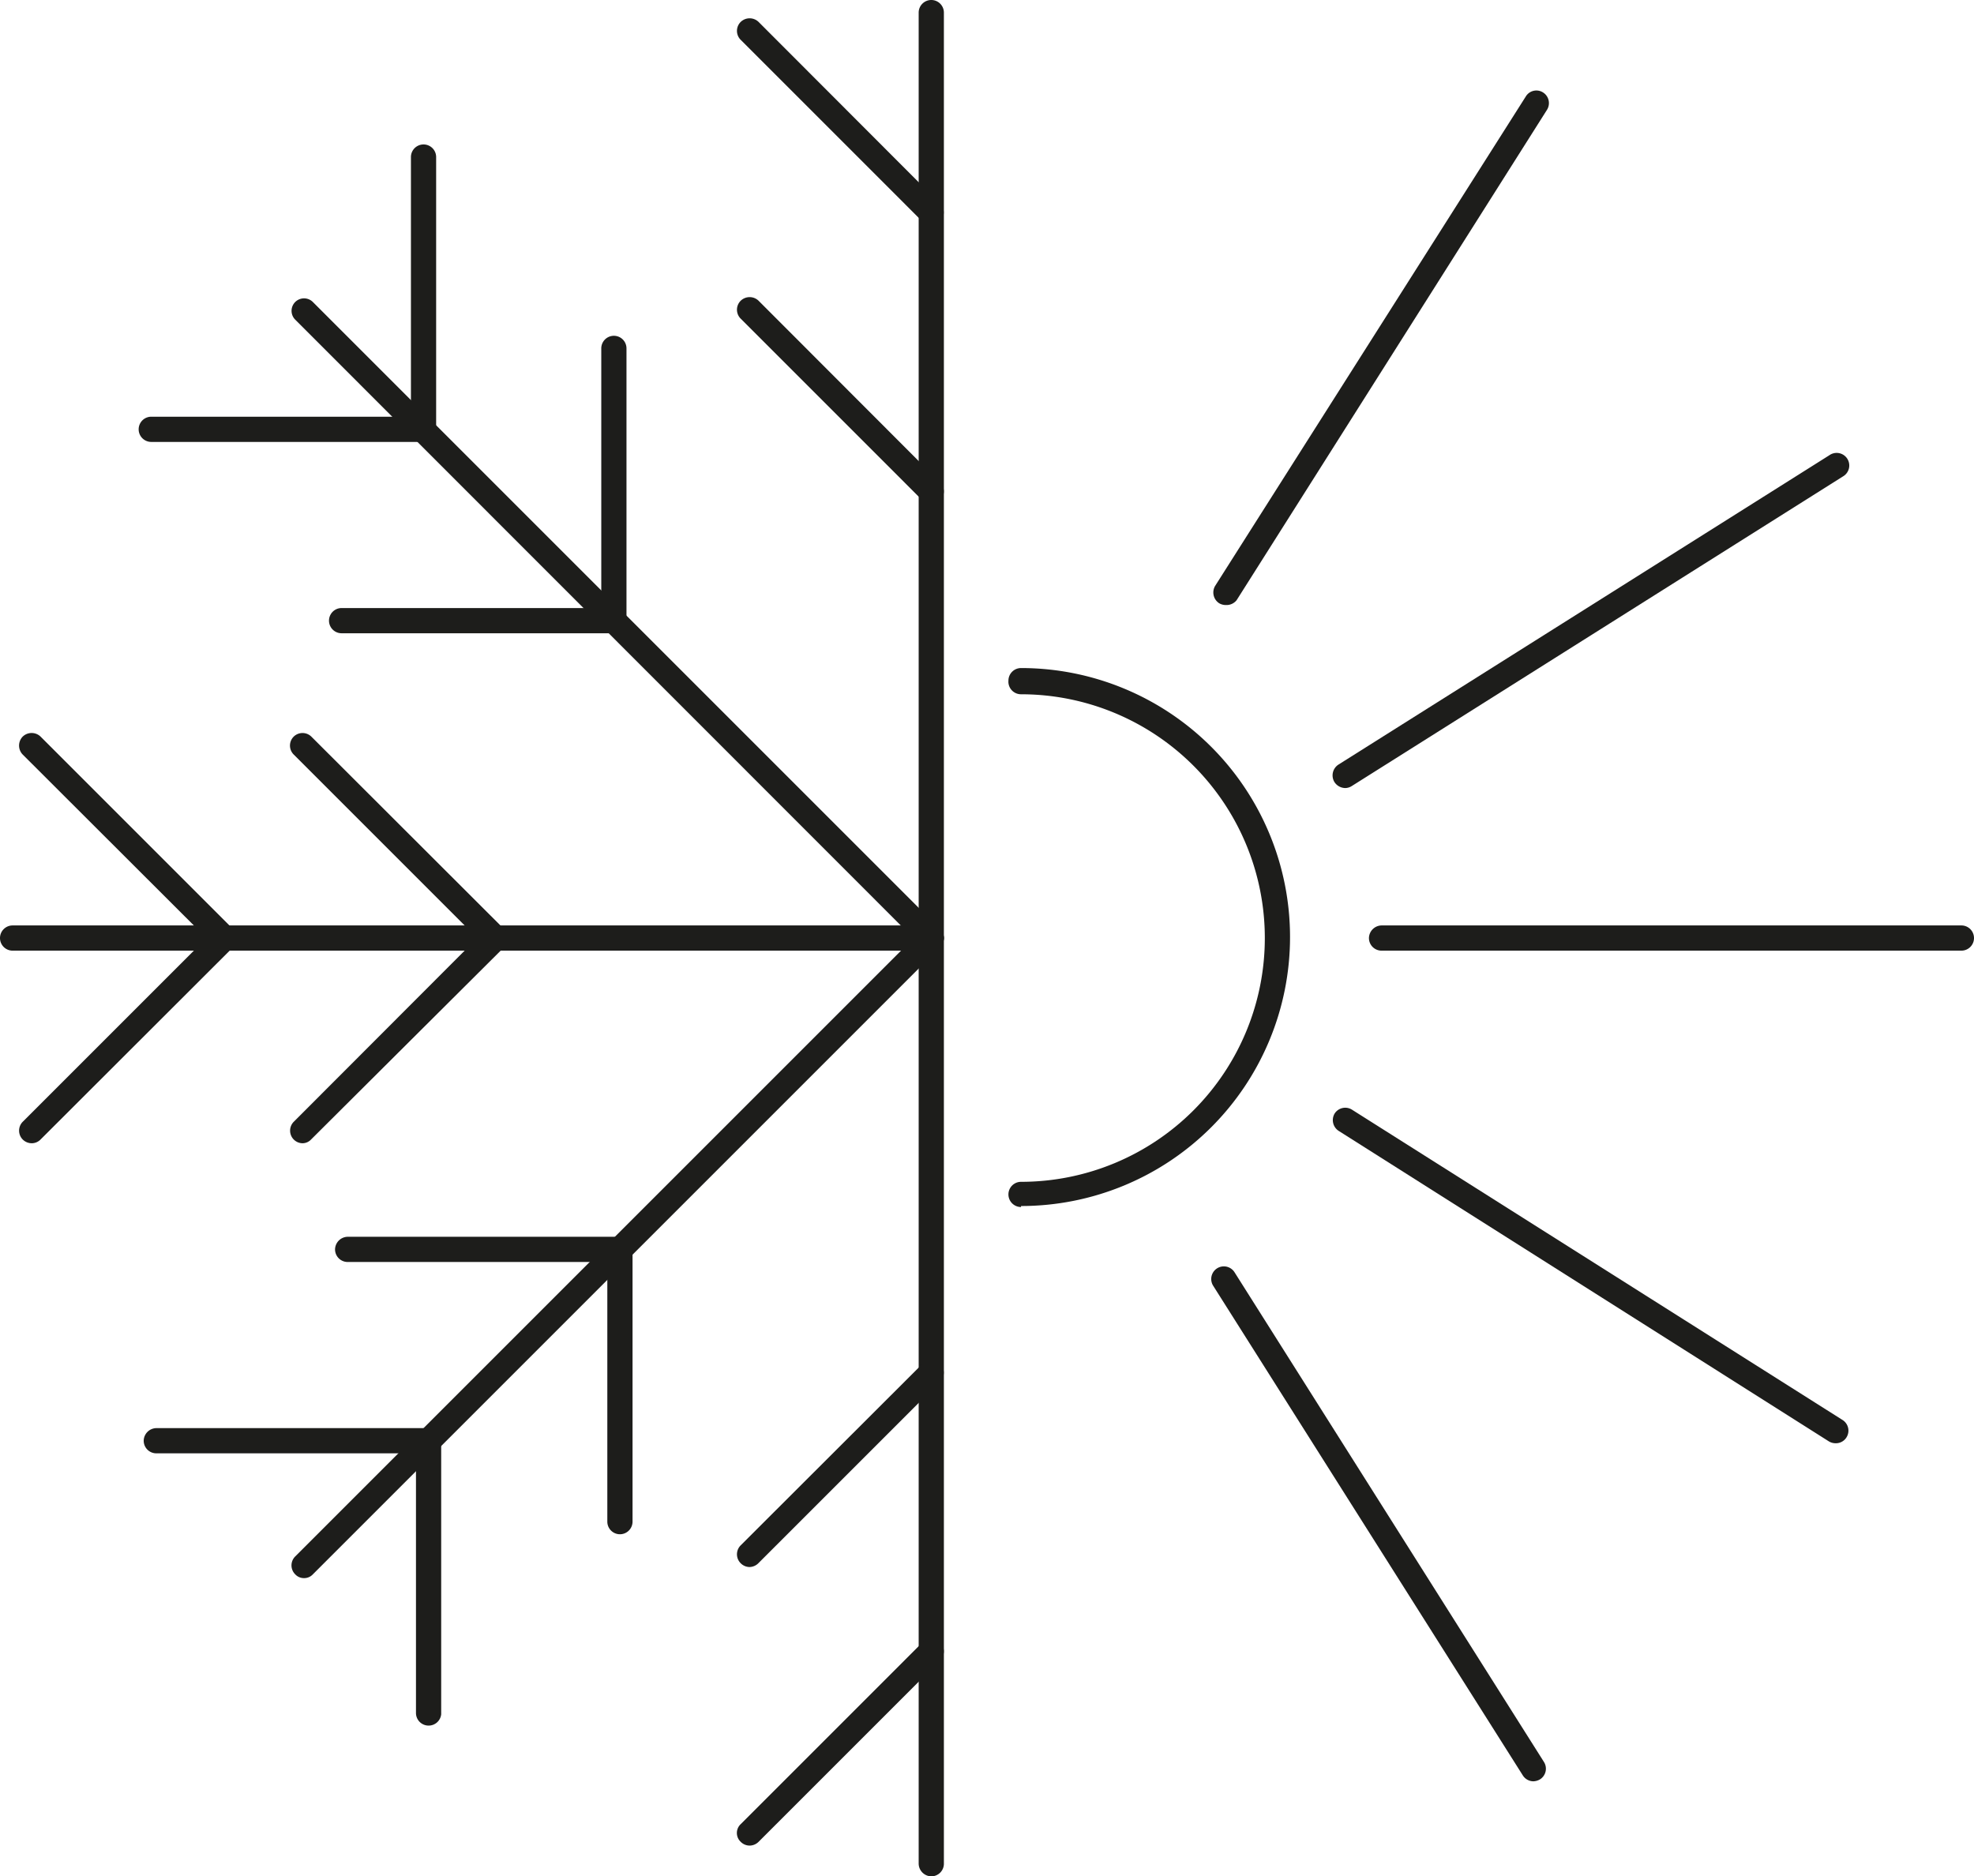 <svg viewBox="0 0 78.3 74.43" xmlns="http://www.w3.org/2000/svg"><defs><style>.cls-1{fill:#1d1d1b;}</style></defs><g data-name="Layer 2" id="Layer_2"><g data-name="Layer 1" id="Layer_1-2"><path d="M36.94,74.43a.51.51,0,0,1-.5-.5V.5a.5.5,0,0,1,.5-.5.5.5,0,0,1,.5.5V73.93A.5.5,0,0,1,36.94,74.43Z" class="cls-1"></path><path d="M36.94,37.71H.5a.5.5,0,0,1-.5-.5.5.5,0,0,1,.5-.5H36.94a.5.5,0,0,1,.5.5A.5.5,0,0,1,36.94,37.71Z" class="cls-1"></path><path d="M36.94,37.71a.52.52,0,0,1-.35-.14L11.71,12.68a.49.49,0,0,1,.7-.7L37.29,36.86a.5.5,0,0,1-.35.85Z" class="cls-1"></path><path d="M12.06,62.6a.47.47,0,0,1-.35-.15.5.5,0,0,1,0-.71L36.59,36.86a.48.48,0,0,1,.7,0,.5.5,0,0,1,0,.71L12.41,62.45A.47.47,0,0,1,12.06,62.6Z" class="cls-1"></path><path d="M36.94,20a.49.49,0,0,1-.35-.15l-7.21-7.21a.5.5,0,0,1,0-.71.51.51,0,0,1,.71,0l7.2,7.21a.5.5,0,0,1,0,.71A.47.47,0,0,1,36.94,20Z" class="cls-1"></path><path d="M36.94,8.93a.52.52,0,0,1-.35-.14L29.38,1.58a.5.5,0,0,1,0-.71.51.51,0,0,1,.71,0l7.2,7.21a.5.5,0,0,1-.35.85Z" class="cls-1"></path><path d="M29.73,62.16a.5.5,0,0,1-.35-.15.5.5,0,0,1,0-.71l7.21-7.2a.49.49,0,0,1,.7.7L30.09,62A.51.51,0,0,1,29.73,62.16Z" class="cls-1"></path><path d="M29.73,73.21a.5.5,0,0,1-.35-.15.48.48,0,0,1,0-.7l7.21-7.21a.48.48,0,0,1,.7,0,.5.5,0,0,1,0,.71l-7.2,7.2A.51.51,0,0,1,29.73,73.21Z" class="cls-1"></path><path d="M24.35,25.12H13.55a.5.5,0,0,1,0-1h10.3V13.82a.5.5,0,0,1,.5-.5.5.5,0,0,1,.5.5v10.8A.5.5,0,0,1,24.35,25.12Z" class="cls-1"></path><path d="M16.76,17.53H6a.5.5,0,0,1,0-1h10.3V6.23a.5.5,0,0,1,.5-.5.5.5,0,0,1,.5.5V17A.5.5,0,0,1,16.76,17.53Z" class="cls-1"></path><path d="M24.59,60.86a.5.5,0,0,1-.5-.5V50.06H13.79a.5.5,0,0,1-.5-.5.51.51,0,0,1,.5-.5h10.8a.5.5,0,0,1,.5.5v10.8A.5.5,0,0,1,24.59,60.86Z" class="cls-1"></path><path d="M17,68.45a.5.5,0,0,1-.5-.5V57.65H6.2a.5.5,0,0,1-.5-.5.51.51,0,0,1,.5-.5H17a.5.5,0,0,1,.5.5V68A.5.5,0,0,1,17,68.45Z" class="cls-1"></path><path d="M12,45.35a.5.5,0,0,1-.35-.85l7.28-7.29-7.28-7.28a.5.5,0,0,1,0-.71.5.5,0,0,1,.7,0L20,36.86a.5.5,0,0,1,0,.71L12.34,45.2A.47.47,0,0,1,12,45.35Z" class="cls-1"></path><path d="M1.26,45.35A.51.51,0,0,1,.9,45.2a.5.5,0,0,1,0-.7l7.29-7.29L.9,29.93a.51.51,0,0,1,0-.71.51.51,0,0,1,.71,0l7.64,7.64a.51.51,0,0,1,0,.71L1.61,45.2A.49.49,0,0,1,1.26,45.35Z" class="cls-1"></path><path d="M40.5,47.88a.5.5,0,0,1,0-1,9.67,9.67,0,0,0,0-19.34A.5.5,0,0,1,40,27a.5.5,0,0,1,.5-.5,10.67,10.67,0,0,1,0,21.34Z" class="cls-1"></path><path d="M77.8,37.71h-23a.5.5,0,0,1-.5-.5.51.51,0,0,1,.5-.5h23a.5.5,0,0,1,.5.5A.5.5,0,0,1,77.8,37.71Z" class="cls-1"></path><path d="M53.36,31.26a.52.52,0,0,1-.43-.24.51.51,0,0,1,.16-.69L72.56,18.06a.5.5,0,1,1,.54.84L53.62,31.18A.5.5,0,0,1,53.36,31.26Z" class="cls-1"></path><path d="M48.63,24a.52.52,0,0,1-.27-.07.51.51,0,0,1-.16-.69L60.52,3.83a.49.49,0,0,1,.69-.16.5.5,0,0,1,.15.69L49.05,23.81A.51.51,0,0,1,48.63,24Z" class="cls-1"></path><path d="M60.82,70.66a.5.5,0,0,1-.42-.24L48.12,51a.5.5,0,1,1,.85-.53L61.24,69.89a.5.5,0,0,1-.15.69A.56.56,0,0,1,60.82,70.66Z" class="cls-1"></path><path d="M72.82,57.25a.52.52,0,0,1-.27-.07L53.1,44.86a.51.51,0,0,1-.16-.69.5.5,0,0,1,.69-.15L73.09,56.33a.5.5,0,0,1,.15.69A.49.49,0,0,1,72.82,57.25Z" class="cls-1"></path></g></g></svg>